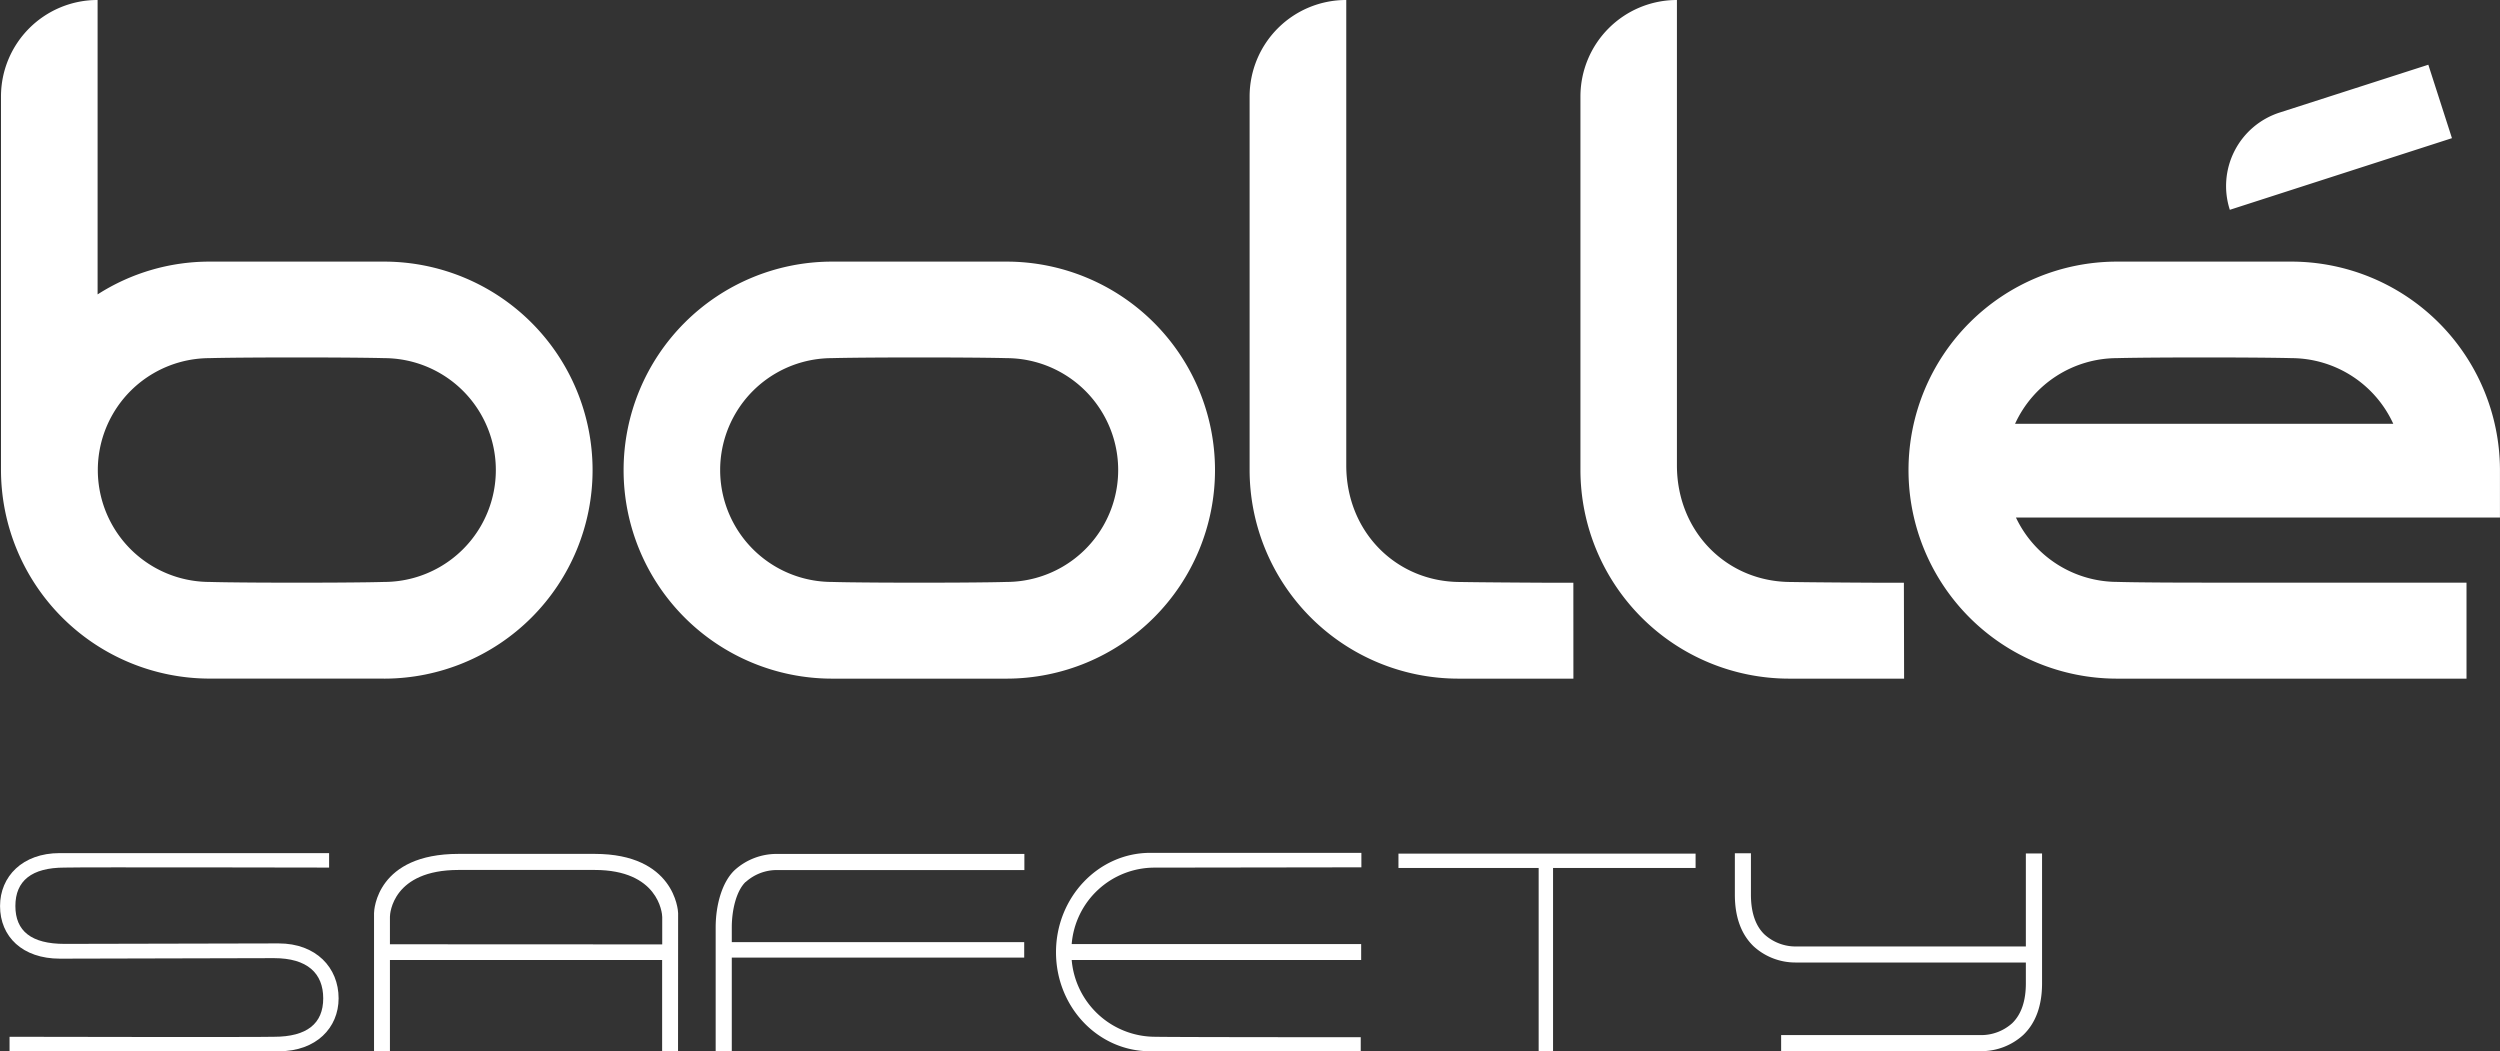 <?xml version="1.0"?>
<svg xmlns="http://www.w3.org/2000/svg" id="Calque_1" data-name="Calque 1" viewBox="0 0 578.62 243.33" width="578.62" height="243.33" x="0" y="0"><rect x="0" y="0" width="578.62" height="243.33" fill="#333333" stroke="none"/><defs><style>.cls-1{fill:#fff;}</style></defs><path class="cls-1" d="M404.27,357.83s-4.85-.16-20.16-.16h0c-15.31,0-20.16.16-20.16.16a25.9,25.9,0,1,0,0,51.8s4.85.17,20.16.17h0c15.31,0,20.16-.17,20.16-.17a25.9,25.9,0,1,0,0-51.8m441.47,0s-4.84-.16-20.16-.16h-.05c-15.3,0-20.14.16-20.14.16a26,26,0,0,0-23.6,15.2h87.54a26,26,0,0,0-23.59-15.2m-297.43,0s-4.85-.16-20.16-.16h0c-15.32,0-20.16.16-20.16.16a25.9,25.9,0,1,0,0,51.8s4.84.17,20.16.17h0c15.31,0,20.16-.17,20.16-.17a25.9,25.9,0,1,0,0-51.8M843,301l34.44-11.08,5.47,17L831.5,323.5A17.87,17.87,0,0,1,843,301M404.27,432H363.91a48.33,48.33,0,0,1-48.27-48.28V297.27A22.33,22.33,0,0,1,338,274.94v68.14a48,48,0,0,1,25.94-7.59h40.36a48.26,48.26,0,1,1,0,96.52m144,0H508a48.26,48.26,0,1,1,0-96.52h40.36a48.26,48.26,0,1,1,0,96.52m131.21,0H652.9a48.33,48.33,0,0,1-48.27-48.28V297.27A22.33,22.33,0,0,1,627,274.94v107.7c0,15.51,11.69,27,26.41,27,0,0,4.39.09,19.71.17h6.44Zm76.54,0H729.47a48.32,48.32,0,0,1-48.27-48.28V297.27a22.33,22.33,0,0,1,22.33-22.33v107.7c0,15.51,11.69,27,26.41,27,0,0,4.38.09,19.68.17h6.44Zm130.17,0H805.39a48.26,48.26,0,1,1,0-96.52h40.36a48.32,48.32,0,0,1,48.27,48v11.24H782a26,26,0,0,0,23.44,14.89s4.84.17,20.14.17h60.7Z" transform="translate(-315.41 -274.94)"/><path class="cls-1" d="M582.71,475.75l47.79-.07v-3.35l-48.88,0c-12,0-21.8,10.31-21.8,23s9.77,23,21.93,22.92l48.6,0V515s-43.73,0-47.45-.1a19.42,19.42,0,0,1-19.45-17.77h67v-3.69h-67a19.25,19.25,0,0,1,19.26-17.69" transform="translate(-315.41 -274.94)"/><path class="cls-1" d="M784.29,472.47V494h-53.4a10.74,10.74,0,0,1-7.06-2.75c-2.11-2-3.17-5.14-3.17-9.22v-9.6h-3.72v9.6c0,5.14,1.46,9.16,4.34,11.93a14.31,14.31,0,0,0,9.71,3.75h53.3v4.83c0,4.08-1.06,7.18-3.16,9.22a10.75,10.75,0,0,1-7.07,2.75H727.65v3.72H774a14.4,14.4,0,0,0,9.7-3.76c2.88-2.77,4.34-6.78,4.34-11.93V472.47Z" transform="translate(-315.41 -274.94)"/><path class="cls-1" d="M379.92,493.29l-49.56.11c-7.69,0-11.39-2.95-11.39-8.77s3.75-8.89,11.39-8.89c3.74-.12,61.22,0,61.22,0v-3.35l-62.37,0c-8.59,0-13.79,5.41-13.79,12.25,0,7.1,5.2,12.18,13.86,12.18l49.55-.12c7.7,0,11.39,3.49,11.39,9.31s-3.75,8.89-11.39,8.89c-3.74.12-61.21,0-61.21,0v3.35l62.37,0c8.58,0,13.79-5.41,13.79-12.25,0-7.1-5.21-12.71-13.86-12.71" transform="translate(-315.41 -274.94)"/><polygon class="cls-1" points="392.44 197.57 323.67 197.57 323.67 200.89 356.12 200.89 356.12 243.33 359.45 243.33 359.45 200.89 392.44 200.89 392.44 197.57"/><path class="cls-1" d="M472.36,486.3c0-.74-.9-13.73-19.31-13.73l-31.51,0c-18.89,0-19.56,12.92-19.56,13.72v31.94h3.68v-21.1h63v21.1h3.68Zm-66.7,7.19V487.1c0-.75.65-10.81,15.88-10.81l31.51,0c14.68,0,15.63,9.9,15.63,10.9v6.33Z" transform="translate(-315.41 -274.94)"/><path class="cls-1" d="M488,479.08a10.79,10.79,0,0,1,7.1-2.77H552.5v-3.73H495.16a14.42,14.42,0,0,0-9.75,3.78c-2.9,2.78-4.36,8.07-4.36,13.25v28.66h3.73v-21.7h67.68V493H484.78v-3.4c0-4.1,1.07-8.48,3.19-10.53" transform="translate(-315.41 -274.94)"/></svg>
